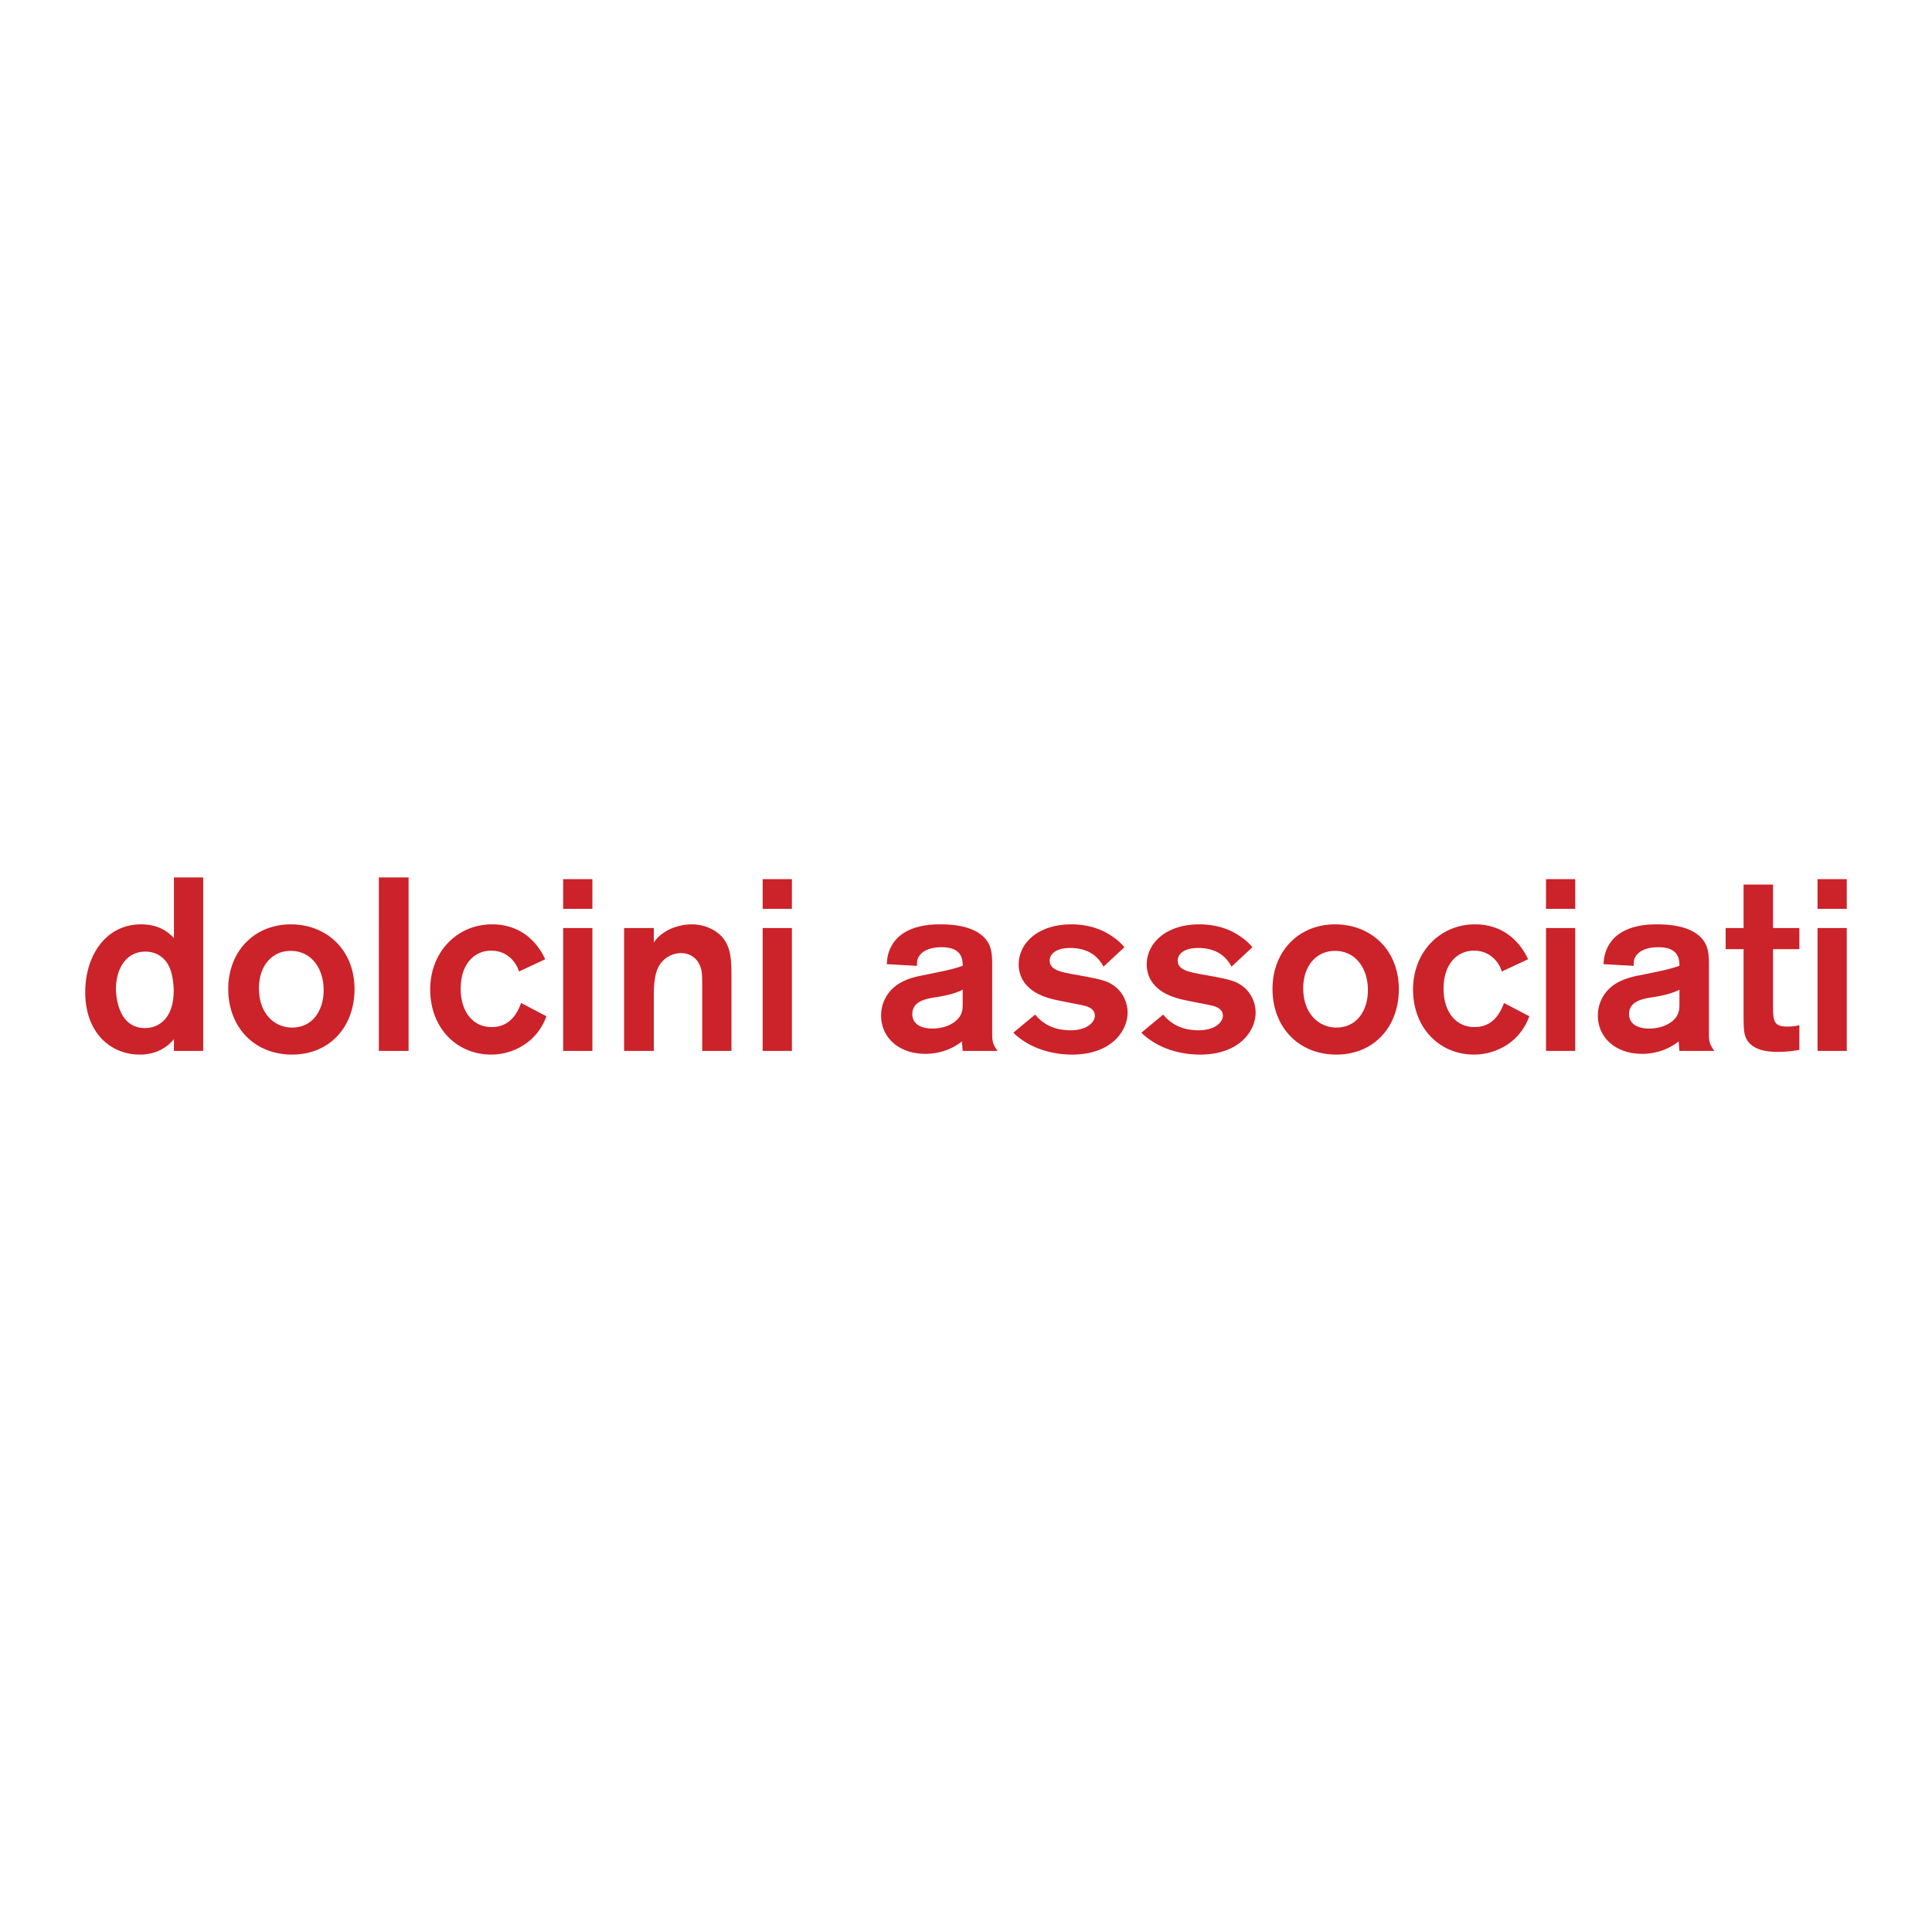 <svg xmlns="http://www.w3.org/2000/svg" width="2500" height="2500" viewBox="0 0 192.756 192.756"><g fill-rule="evenodd" clip-rule="evenodd"><path fill="#fff" d="M0 0h192.756v192.756H0V0z"/><path d="M20.272 87.54v17.31h-2.918v-1.177c-.908 1.104-2.134 1.543-3.407 1.543-2.918 0-5.443-2.183-5.443-6.226 0-3.653 2.059-6.768 5.566-6.768 1.199 0 2.352.342 3.284 1.374V87.54h2.918zm-3.605 8.532c-.442-.66-1.177-1.129-2.158-1.129-1.985 0-2.941 1.792-2.941 3.729 0 .221.024 3.898 2.893 3.898 1.52 0 2.894-1.129 2.869-3.777-.025-.784-.124-1.91-.663-2.721zM29.146 105.216c-3.826 0-6.374-2.794-6.374-6.544 0-3.753 2.6-6.449 6.25-6.449 3.407 0 6.325 2.379 6.349 6.449.001 3.825-2.524 6.544-6.225 6.544zm-.148-10.346c-1.837 0-3.163 1.472-3.163 3.727 0 2.524 1.544 3.923 3.311 3.923 2.134 0 3.211-1.862 3.139-3.898-.049-2.035-1.226-3.752-3.287-3.752zM40.765 87.54v17.31h-2.966V87.54h2.966zM51.776 96.929c-.224-.808-1.08-2.082-2.772-2.082s-3.042 1.347-3.042 3.801c0 2.206 1.153 3.823 3.09 3.823 1.864 0 2.573-1.422 2.939-2.403l2.528 1.325c-.958 2.648-3.382 3.823-5.516 3.823-3.408 0-6.081-2.621-6.081-6.496 0-3.749 2.696-6.497 6.177-6.497 3.09 0 4.658 2.061 5.297 3.483l-2.62 1.223zM56.186 87.713v2.966h2.917v-2.966h-2.917zm0 4.879v12.258h2.917V92.592h-2.917zM62.266 92.592h2.966v1.447c.145-.221.442-.614.954-.957.738-.539 1.864-.859 2.82-.859 1.398 0 2.6.639 3.214 1.471.758 1.029.758 2.354.758 3.947v7.209H70.06v-6.253c0-.906 0-1.52-.097-1.861-.27-1.081-1.053-1.643-2.01-1.643-.958 0-1.837.562-2.254 1.374-.466.904-.466 2.155-.466 3.062v5.321h-2.966V92.592h-.001zM79.009 87.713v2.966h-2.917v-2.966h2.917zm0 4.879v12.258h-2.917V92.592h2.917zM88.473 96.193c.049-.612.095-1.126.488-1.837 1.178-2.134 4.094-2.134 4.879-2.134 1.177 0 2.6.148 3.677.783 1.447.885 1.473 2.038 1.473 3.359v6.499c0 .929 0 1.25.537 1.985h-3.478c-.027-.294-.076-.784-.076-.956-.638.538-1.937 1.249-3.629 1.249-2.769 0-4.437-1.715-4.437-3.822 0-.614.148-1.178.394-1.67.881-1.765 2.767-2.156 3.947-2.377 2.524-.515 2.721-.562 3.801-.908 0-.61-.051-1.861-2.086-1.861-1.225 0-1.887.39-2.181.784-.318.39-.296.735-.296 1.077l-3.013-.171zm7.576 2.551c-.59.294-1.25.515-2.575.736-1.054.147-2.452.391-2.452 1.691 0 .956.809 1.447 1.983 1.447 1.497 0 2.551-.688 2.871-1.423.173-.369.173-.735.173-1.104v-1.347zM103.279 101.221c.734.907 1.84 1.57 3.529 1.57 1.691 0 2.428-.835 2.428-1.448 0-.785-.881-.979-1.277-1.055-.414-.097-2.424-.465-2.865-.587-2.916-.688-3.459-2.379-3.459-3.48 0-2.085 1.889-3.998 5.25-3.998 1.861 0 3.209.59 4.043 1.178a5.366 5.366 0 0 1 1.254 1.104l-2.088 1.937c-.344-.663-1.176-1.864-3.336-1.864-1.395 0-2.031.614-2.031 1.249 0 .884.908 1.129 2.473 1.398 2.551.466 3.262.588 4.049 1.202.758.587 1.25 1.568 1.25 2.598 0 1.912-1.719 4.191-5.516 4.191-2.18 0-4.342-.688-5.885-2.183l2.181-1.812zM116.053 101.221c.734.907 1.836 1.57 3.525 1.57 1.691 0 2.43-.835 2.43-1.448 0-.785-.881-.979-1.273-1.055-.418-.097-2.426-.465-2.867-.587-2.92-.688-3.459-2.379-3.459-3.48 0-2.085 1.889-3.998 5.246-3.998 1.861 0 3.213.59 4.047 1.178a5.33 5.33 0 0 1 1.25 1.104l-2.084 1.937c-.346-.663-1.178-1.864-3.334-1.864-1.398 0-2.035.614-2.035 1.249 0 .884.906 1.129 2.477 1.398 2.547.466 3.26.588 4.045 1.202.758.587 1.252 1.568 1.252 2.598 0 1.912-1.717 4.191-5.518 4.191-2.182 0-4.34-.688-5.881-2.183l2.179-1.812zM133.334 105.216c-3.824 0-6.375-2.794-6.375-6.544 0-3.753 2.602-6.449 6.252-6.449 3.41 0 6.326 2.379 6.352 6.449-.001 3.825-2.528 6.544-6.229 6.544zm-.145-10.346c-1.84 0-3.166 1.472-3.166 3.727 0 2.524 1.547 3.923 3.311 3.923 2.131 0 3.211-1.862 3.137-3.898-.047-2.035-1.223-3.752-3.282-3.752zM149.832 96.929c-.221-.808-1.076-2.082-2.77-2.082-1.691 0-3.037 1.347-3.037 3.801 0 2.206 1.148 3.823 3.086 3.823 1.861 0 2.576-1.422 2.943-2.403l2.525 1.325c-.955 2.648-3.383 3.823-5.518 3.823-3.41 0-6.08-2.621-6.08-6.496 0-3.749 2.697-6.497 6.178-6.497 3.09 0 4.66 2.061 5.297 3.483l-2.624 1.223zM157.16 87.713v2.966h-2.914v-2.966h2.914zm0 4.879v12.258h-2.914V92.592h2.914zM159.98 96.193c.053-.612.102-1.126.494-1.837 1.174-2.134 4.092-2.134 4.877-2.134 1.176 0 2.6.148 3.676.783 1.449.885 1.471 2.038 1.471 3.359v6.499c0 .929 0 1.25.543 1.985h-3.484c-.023-.294-.072-.784-.072-.956-.637.538-1.938 1.249-3.629 1.249-2.77 0-4.438-1.715-4.438-3.822 0-.614.148-1.178.393-1.67.885-1.765 2.773-2.156 3.947-2.377 2.525-.515 2.721-.562 3.799-.908 0-.61-.047-1.861-2.082-1.861-1.227 0-1.887.39-2.184.784-.318.39-.293.735-.293 1.077l-3.018-.171zm7.577 2.551c-.588.294-1.25.515-2.576.736-1.053.147-2.449.391-2.449 1.691 0 .956.809 1.447 1.99 1.447 1.494 0 2.547-.688 2.865-1.423.17-.369.17-.735.17-1.104v-1.347zM176.898 94.698v5.542c0 1.52 0 2.182 1.398 2.182.438 0 .809-.024 1.227-.146v2.474c-.883.147-1.475.196-2.135.196-.611 0-2.672 0-3.234-1.494-.197-.491-.197-1.275-.197-2.501v-6.253h-1.789v-2.106h1.789v-4.34h2.941v4.34h2.625v2.106h-2.625zM184.252 87.713v2.966h-2.916v-2.966h2.916zm0 4.879v12.258h-2.916V92.592h2.916z" fill="#cc2229"/></g></svg>